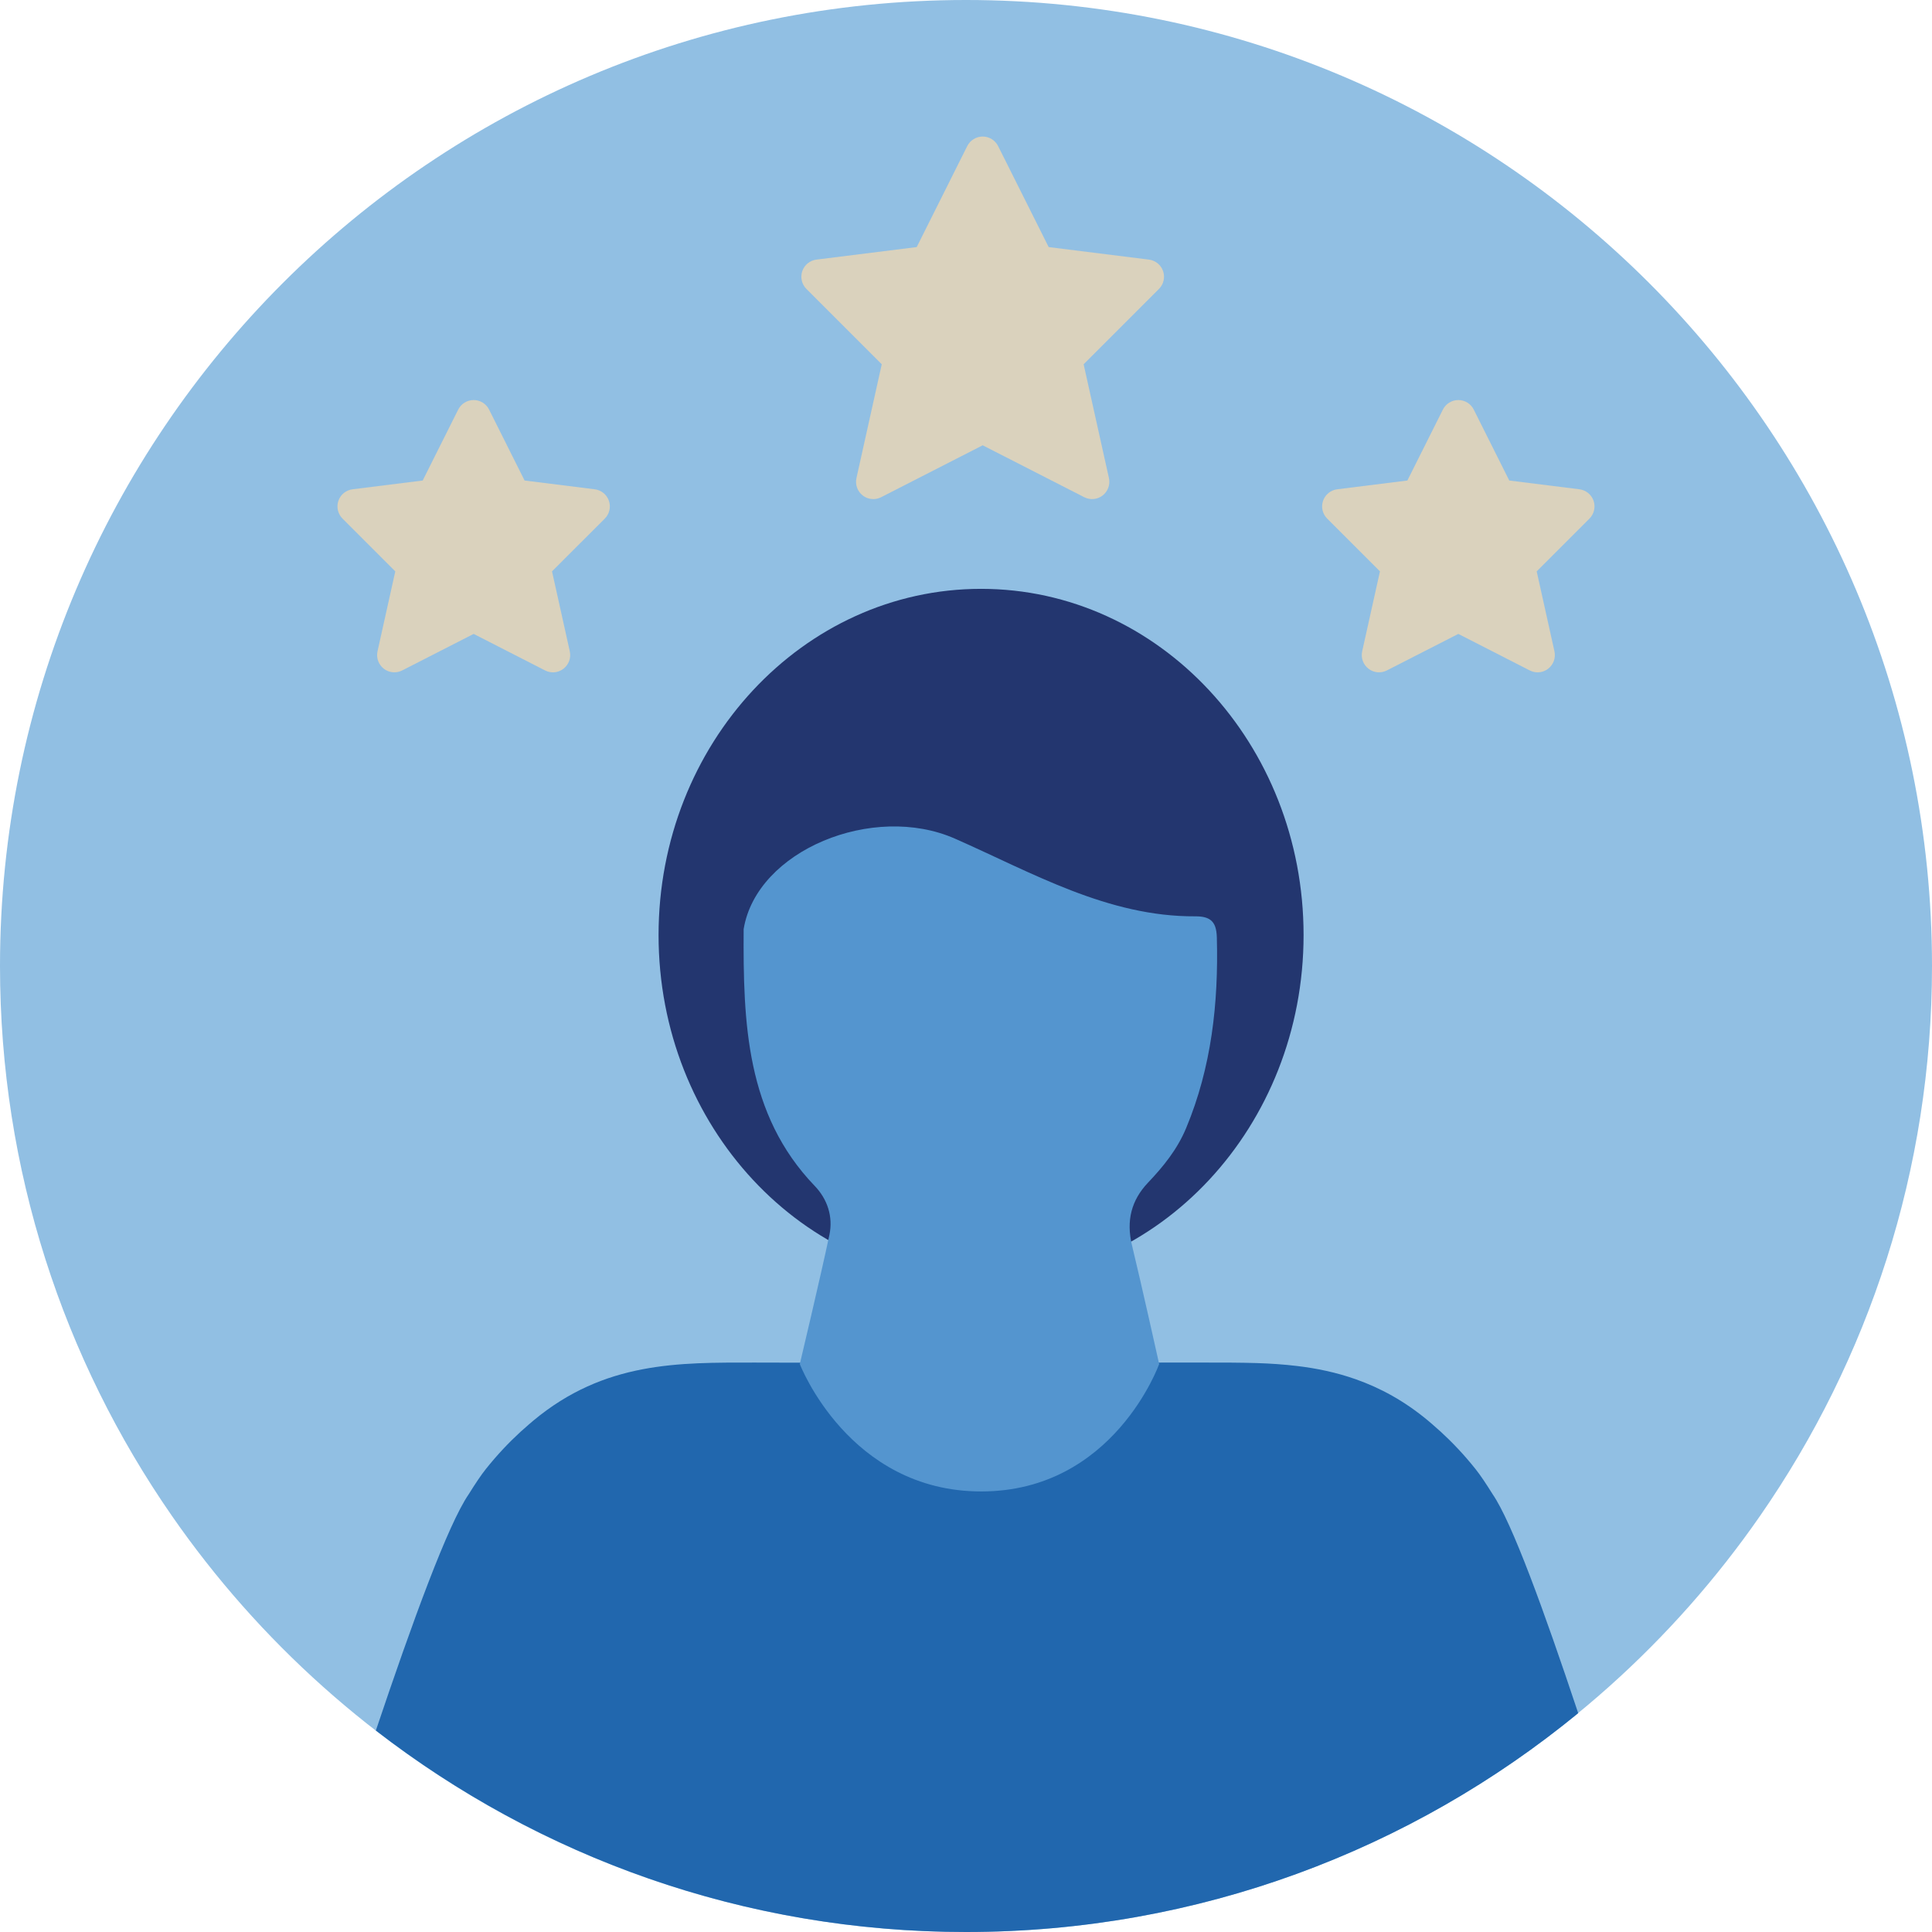 <?xml version="1.0" encoding="UTF-8"?>
<svg width="140px" height="140px" viewBox="0 0 140 140" version="1.1" xmlns="http://www.w3.org/2000/svg" xmlns:xlink="http://www.w3.org/1999/xlink">
    <title>pictogram/dark/business &amp; education/expertise</title>
    <g id="pictogram/dark/business-&amp;-education/expertise" stroke="none" stroke-width="1" fill="none" fill-rule="evenodd">
        <g id="expertise" transform="translate(0, 0)">
            <path d="M70,0 C31.34,0 0,31.34 0,70 C0,84.803 4.606,98.523 12.448,109.832 C25.085,128.056 46.143,140 70,140 C93.856,140 114.914,128.056 127.552,109.832 C135.393,98.523 140,84.803 140,70 C140,31.34 108.66,0 70,0" id="circle" fill="#91BFE3"></path>
            <g id="picto" transform="translate(24.454, 9.895)">
                <path d="M82.465,96.555 C81.63,95.508 80.787,94.623 79.941,93.847 C79.86,93.772 79.778,93.707 79.696,93.632 C79.478,93.439 79.259,93.239 79.039,93.059 C77.311,91.617 75.559,90.675 73.786,90.05 C72.383,89.555 70.968,89.261 69.543,89.091 C68.573,88.974 67.599,88.91 66.621,88.879 C65.42,88.841 64.214,88.842 63.004,88.842 L45.011,88.844 L32.425,88.847 L30.216,88.842 C24.742,88.842 19.355,88.742 14.181,93.059 C13.962,93.239 13.742,93.439 13.524,93.632 C13.443,93.707 13.361,93.772 13.279,93.847 C12.432,94.623 11.59,95.508 10.754,96.555 C10.403,96.993 9.976,97.638 9.511,98.382 C8.005,100.579 5.46,107.546 2.782,115.505 C14.611,124.65 29.438,130.105 45.546,130.105 C62.385,130.105 77.833,124.156 89.909,114.248 C87.426,106.797 85.109,100.422 83.709,98.382 C83.244,97.638 82.817,96.993 82.465,96.555" id="Fill-4" fill="#2167AE"></path>
                <path d="M70.008,57.864 C70.008,71.72 59.545,82.953 46.638,82.953 C33.731,82.953 23.268,71.72 23.268,57.864 C23.268,44.008 33.731,32.775 46.638,32.775 C59.545,32.775 70.008,44.008 70.008,57.864" id="Fill-6" fill="#23366F"></path>
                <path d="M59.543,88.947 C59.543,88.947 58.268,83.206 57.576,80.35 C57.144,78.569 57.526,77.078 58.733,75.808 C59.844,74.639 60.853,73.399 61.498,71.851 C63.334,67.448 63.849,62.809 63.723,58.044 C63.706,57.413 63.576,57.009 63.264,56.772 C63.023,56.589 62.677,56.504 62.173,56.506 C55.817,56.541 50.384,53.363 44.747,50.877 C38.829,48.267 30.372,51.716 29.434,57.431 C29.392,64.191 29.599,70.861 34.584,76.042 C35.491,76.985 35.932,78.254 35.645,79.605 C34.981,82.732 33.503,88.949 33.503,88.949 C33.503,88.949 37.045,98.181 46.65,98.181 C56.257,98.181 59.543,88.947 59.543,88.947" id="Fill-8" fill="#5495CF"></path>
                <path d="M58.801,8.917 L51.537,8.009 L47.873,0.69 C47.661,0.268 47.229,0 46.755,0 C46.281,0 45.849,0.268 45.637,0.69 L41.974,8.009 L34.709,8.917 C34.236,8.977 33.837,9.3 33.682,9.752 C33.528,10.204 33.643,10.704 33.981,11.042 L39.441,16.501 L37.608,24.75 C37.503,25.223 37.681,25.713 38.064,26.01 C38.287,26.183 38.557,26.271 38.828,26.271 C39.023,26.271 39.218,26.226 39.398,26.134 L46.755,22.373 L54.114,26.134 C54.545,26.354 55.066,26.306 55.447,26.01 C55.83,25.713 56.008,25.222 55.904,24.75 L54.07,16.501 L59.53,11.042 C59.867,10.704 59.983,10.204 59.828,9.752 C59.673,9.3 59.275,8.977 58.801,8.917" id="Fill-10" fill="#DAD2BD"></path>
                <path d="M91.023,26.395 C90.868,25.943 90.469,25.62 89.996,25.56 L84.913,24.925 L82.339,19.784 C82.127,19.361 81.695,19.094 81.221,19.094 C80.748,19.094 80.315,19.361 80.103,19.784 L77.53,24.925 L72.447,25.56 C71.973,25.62 71.575,25.943 71.419,26.395 C71.265,26.847 71.38,27.347 71.718,27.685 L75.543,31.509 L74.254,37.303 C74.15,37.776 74.328,38.267 74.711,38.563 C75.094,38.86 75.614,38.908 76.044,38.687 L81.221,36.041 L86.398,38.687 C86.578,38.779 86.773,38.825 86.967,38.825 C87.239,38.825 87.508,38.736 87.732,38.563 C88.115,38.267 88.293,37.776 88.188,37.303 L86.9,31.509 L90.724,27.685 C91.062,27.347 91.177,26.847 91.023,26.395" id="Fill-12" fill="#DAD2BD"></path>
                <path d="M18.643,25.56 L13.56,24.925 L10.987,19.784 C10.775,19.361 10.342,19.094 9.869,19.094 C9.395,19.094 8.962,19.361 8.75,19.784 L6.177,24.925 L1.094,25.56 C0.621,25.62 0.222,25.943 0.067,26.395 C-0.087,26.847 0.028,27.347 0.366,27.685 L4.19,31.509 L2.902,37.303 C2.797,37.776 2.975,38.267 3.358,38.563 C3.742,38.86 4.262,38.908 4.692,38.687 L9.869,36.041 L15.045,38.687 C15.225,38.779 15.42,38.825 15.615,38.825 C15.886,38.825 16.156,38.736 16.379,38.563 C16.762,38.267 16.94,37.776 16.835,37.303 L15.547,31.509 L19.372,27.685 C19.709,27.347 19.825,26.847 19.67,26.395 C19.515,25.943 19.117,25.62 18.643,25.56" id="Fill-14" fill="#DAD2BD"></path>
            </g>
        </g>
    </g>
</svg>